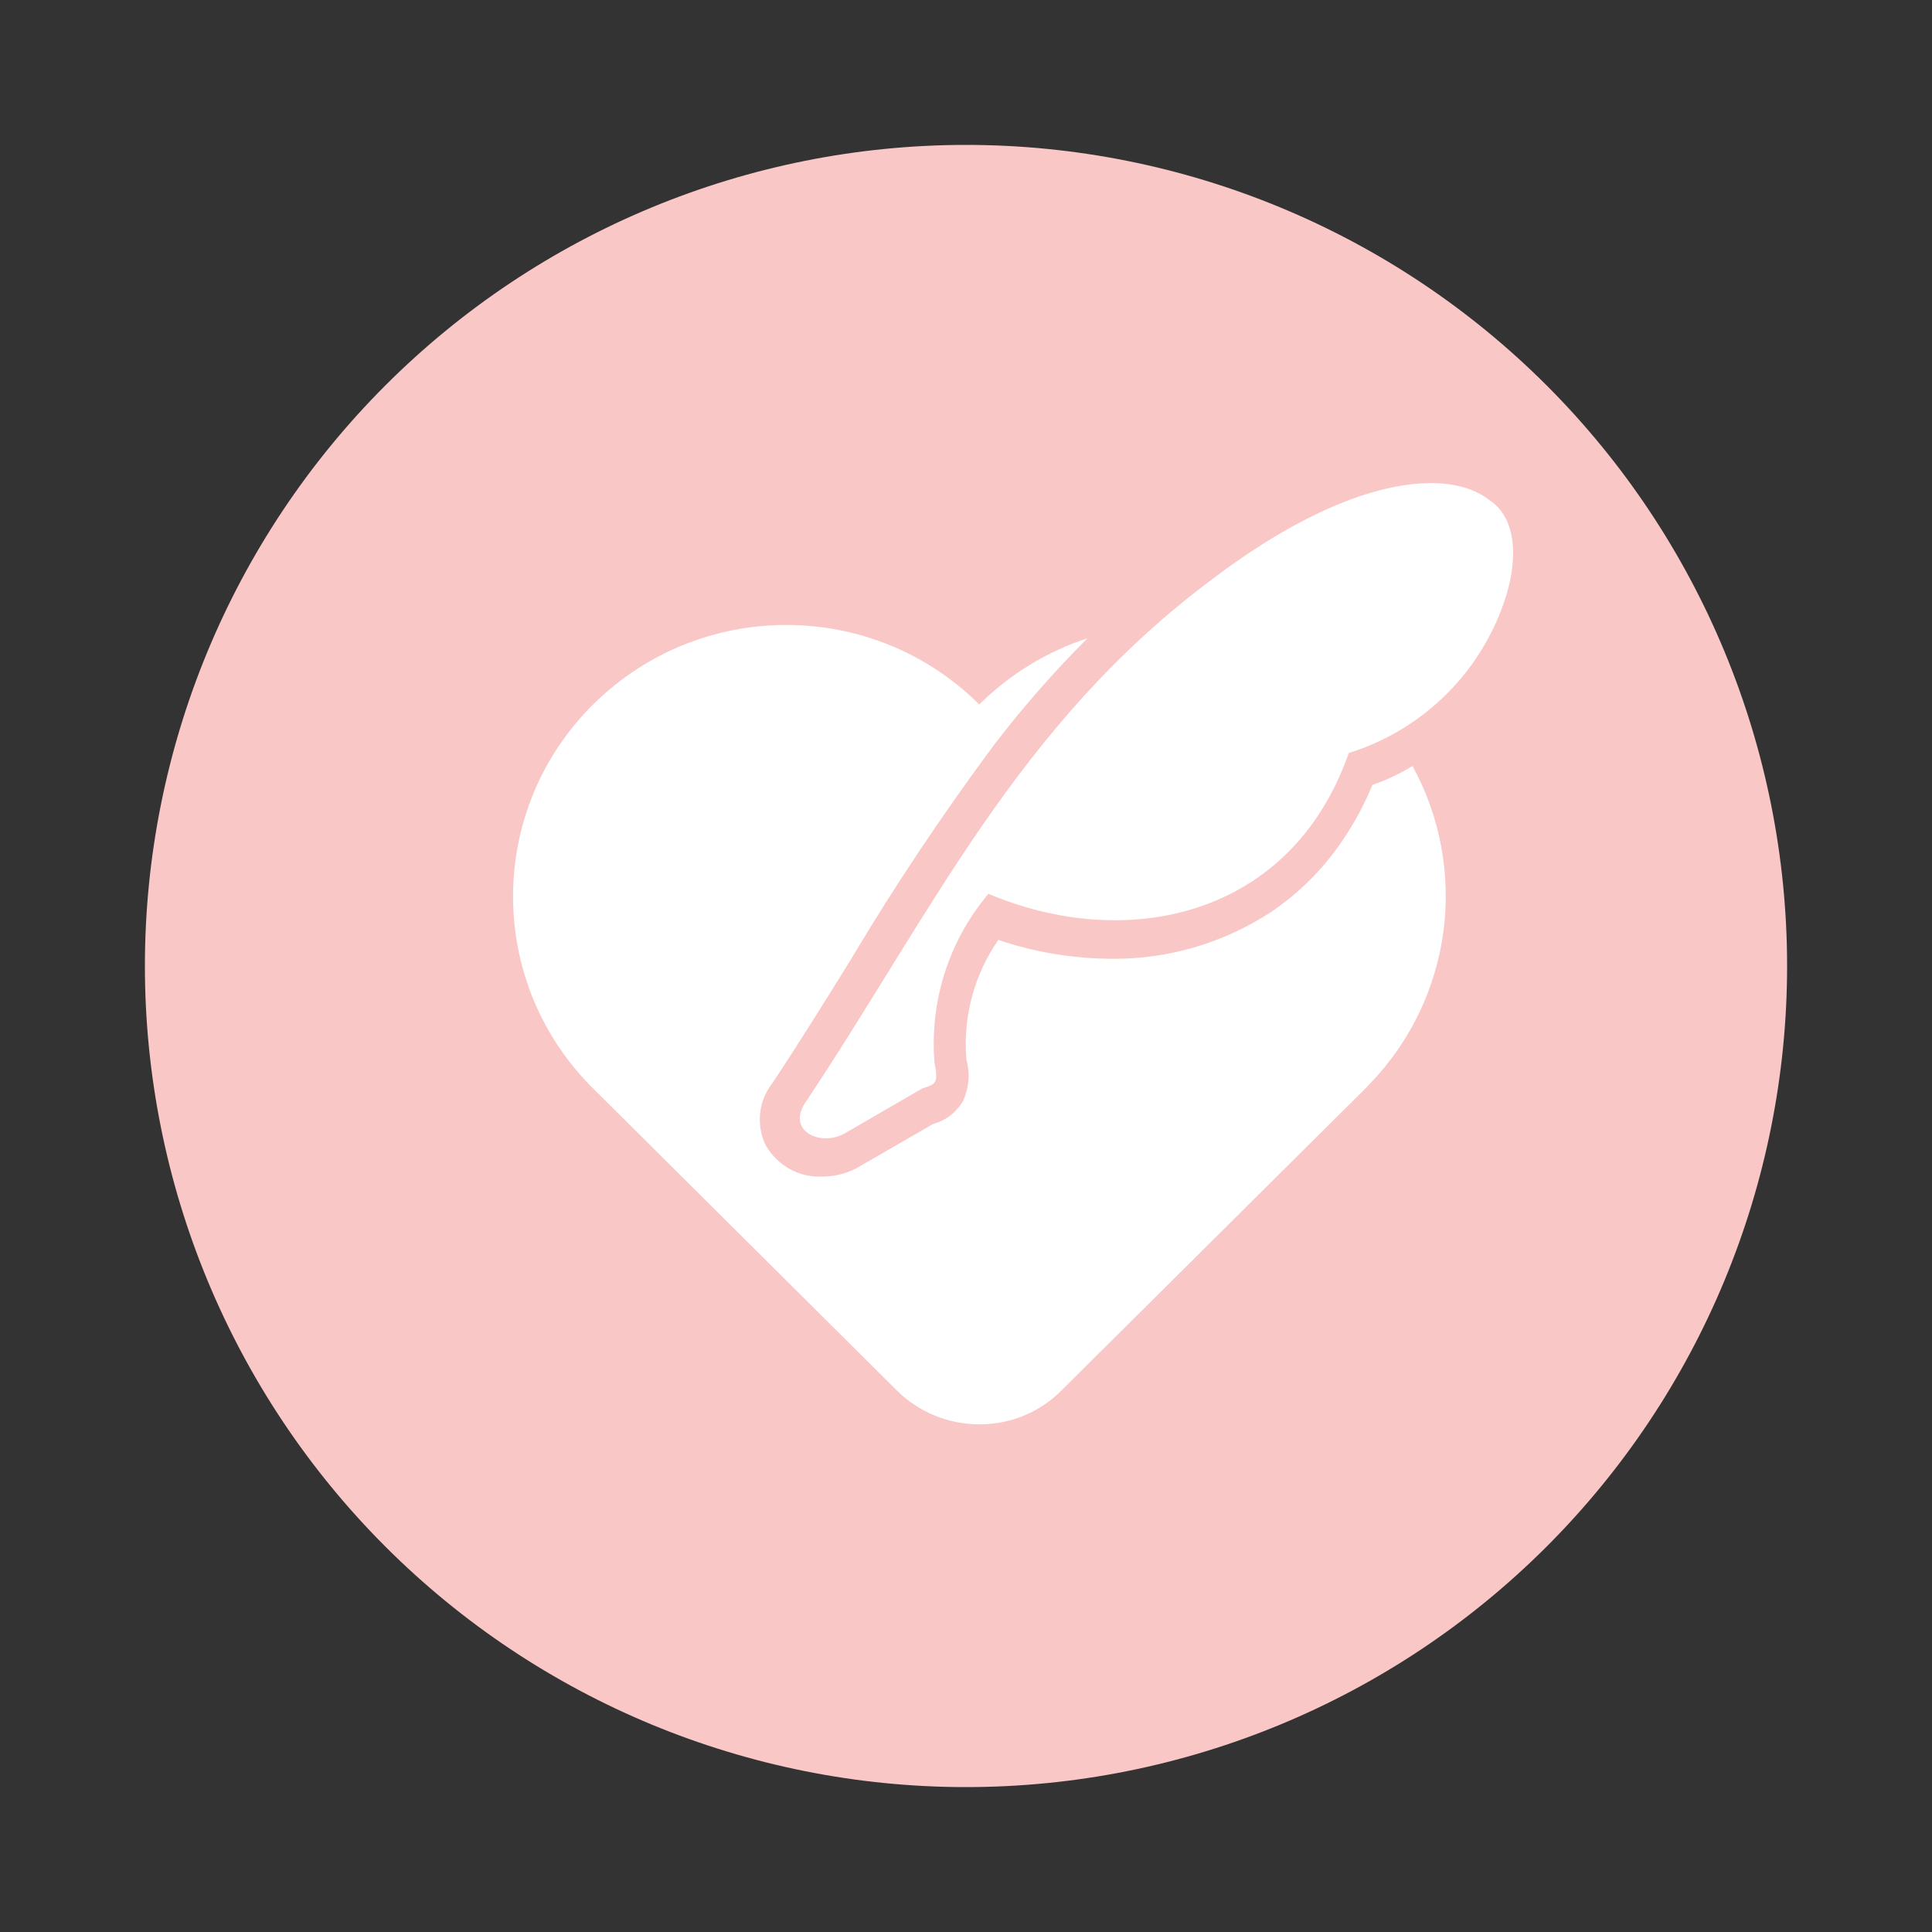 <svg width="80" height="80" viewBox="0 0 80 80" fill="none" xmlns="http://www.w3.org/2000/svg">
<rect x="0" y="0" width="80" height="80" fill="#333333" stroke="none"/>
<g id="code">
<path id="Vector" d="M6 40C6 49.017 9.582 57.665 15.958 64.042C22.335 70.418 30.983 74 40 74C49.017 74 57.665 70.418 64.042 64.042C70.418 57.665 74 49.017 74 40C74 30.983 70.418 22.335 64.042 15.958C57.665 9.582 49.017 6 40 6C30.983 6 22.335 9.582 15.958 15.958C9.582 22.335 6 30.983 6 40H6Z" fill="#F9C7C6"/>
<path id="Vector_2" d="M40.56 58.98C39.28 58.98 38.04 58.48 37.13 57.57L24.56 45.07L24.38 44.89C20.13 40.48 20.21 33.48 24.56 29.17C28.99 24.78 36.13 24.78 40.55 29.17C41.81 27.92 43.34 26.98 45.03 26.43C43.639 27.819 42.343 29.299 41.15 30.86C39.05 33.69 37.09 36.62 35.28 39.65L35.27 39.67C34.22 41.37 33.13 43.12 31.99 44.84C31.41 45.57 31.3 46.57 31.7 47.41C32.17 48.25 33.07 48.76 34.03 48.72C34.52 48.72 35 48.61 35.43 48.39L35.47 48.37L38.64 46.54C39.16 46.4 39.6 46.06 39.87 45.6C40.12 45.07 40.18 44.46 40.02 43.9C39.86 42.14 40.33 40.37 41.34 38.92C42.84 39.43 44.42 39.69 46 39.7C48.34 39.73 50.63 39.06 52.59 37.79C53.61 37.11 54.5 36.27 55.24 35.29C55.89 34.43 56.42 33.49 56.83 32.5C57.41 32.3 57.96 32.04 58.49 31.72C59.634 33.809 60.082 36.209 59.769 38.57C59.456 40.931 58.398 43.131 56.75 44.85L56.55 45.06L43.98 57.55C43.07 58.48 41.84 58.98 40.56 58.98Z" fill="white"/>
<path id="Vector_3" d="M61.69 20.72C59.98 19.35 55.86 19.69 50.2 23.98C42.14 29.98 38.54 37.87 33.39 45.59C32.53 46.79 33.9 47.48 34.93 46.96L38.19 45.07C38.7 44.9 38.88 44.9 38.7 44.04C38.59 42.779 38.731 41.509 39.113 40.302C39.496 39.096 40.114 37.977 40.93 37.01C46.59 39.41 53.45 38.04 55.85 31.18C58.96 30.21 61.4 27.78 62.37 24.66C62.89 22.95 62.72 21.4 61.69 20.72Z" fill="white"/>
</g>
</svg>
